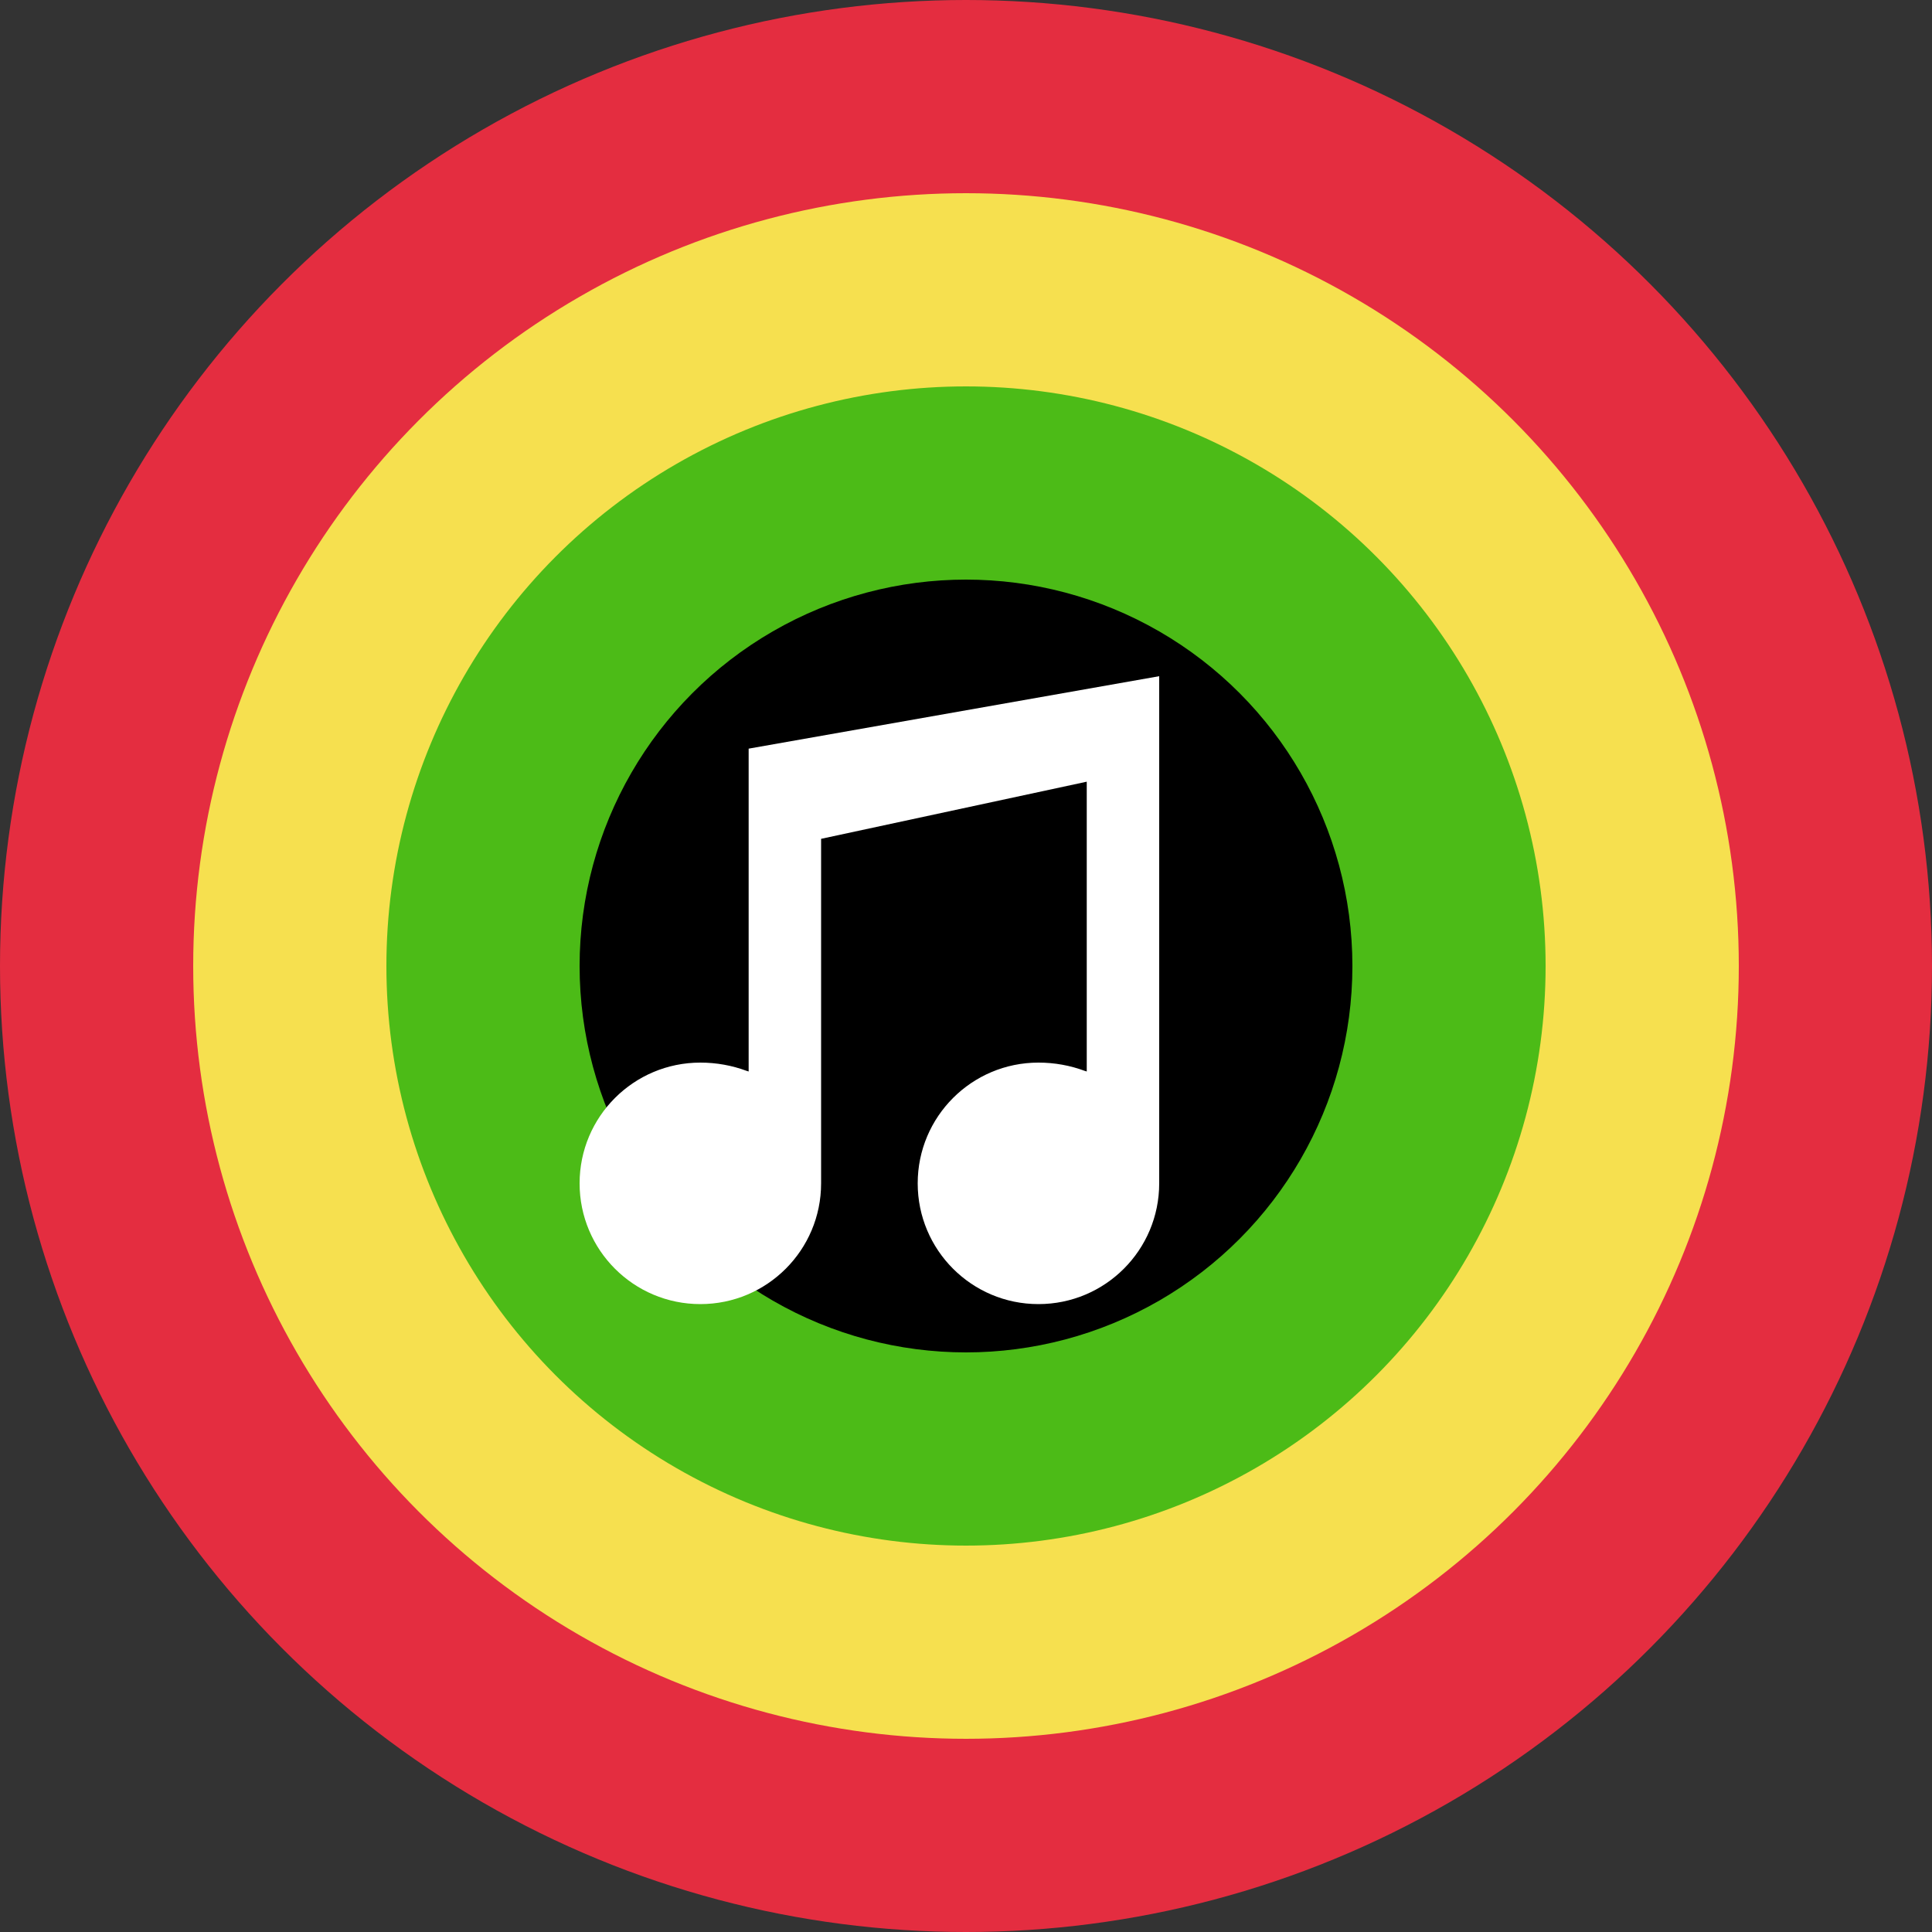 <svg width="40" height="40" viewBox="0 0 40 40" fill="none" xmlns="http://www.w3.org/2000/svg">
  <rect x="0" y="0" width="40" height="40" fill="#333333" stroke="none"/>
  <!-- Outer circle - Red -->
  <circle cx="20" cy="20" r="20" fill="#E42D40" />
  <!-- Middle circle - Yellow -->
  <circle cx="20" cy="20" r="16" fill="#F6E04F" />
  <!-- Inner circle - Green -->
  <circle cx="20" cy="20" r="12" fill="#4CBB17" />
  <!-- Center circle - Black -->
  <circle cx="20" cy="20" r="8" fill="#000000" />
  <!-- Music note - White -->
  <path d="M24 14V24.5C24 25.881 22.881 27 21.5 27C20.119 27 19 25.881 19 24.5C19 23.119 20.119 22 21.5 22C21.837 22 22.159 22.06 22.458 22.171L22.5 22.184V16.184L17 17.367V24.5C17 25.881 15.881 27 14.5 27C13.119 27 12 25.881 12 24.5C12 23.119 13.119 22 14.5 22C14.837 22 15.159 22.06 15.458 22.171L15.5 22.184V15.5L24 14Z" fill="white" />
</svg>
